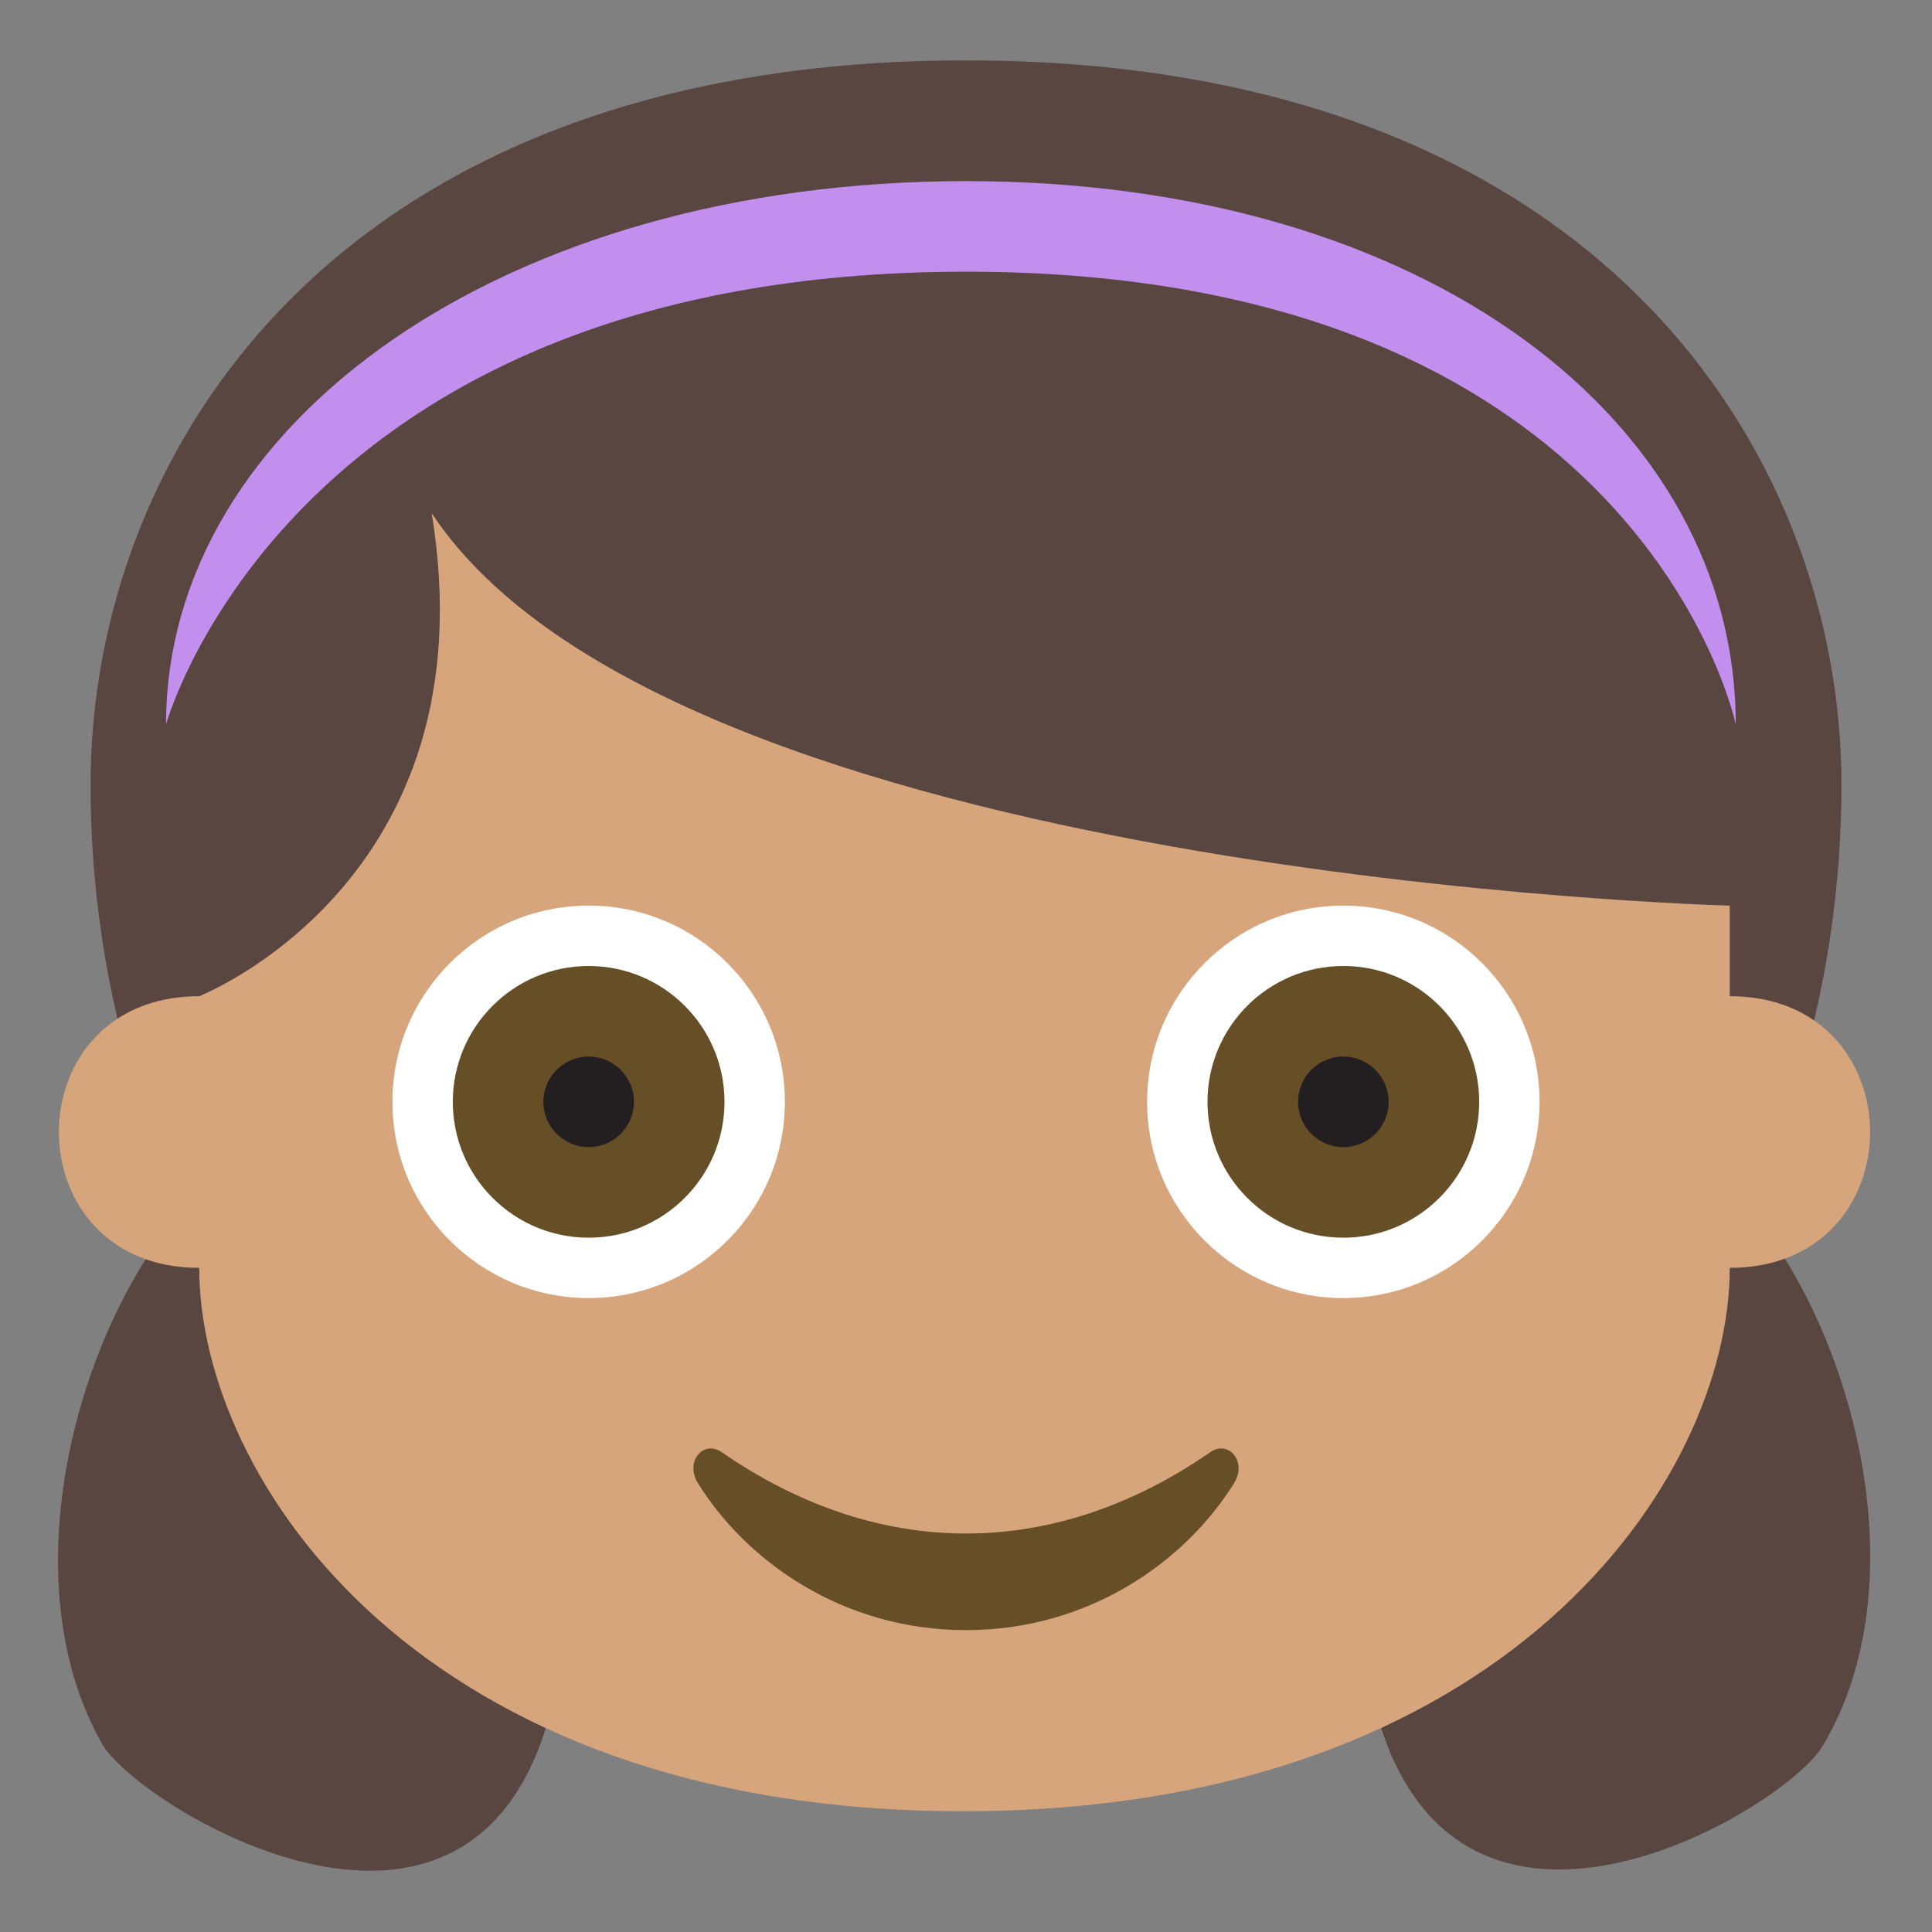 <svg xmlns="http://www.w3.org/2000/svg" viewBox="0 0 64 64" enable-background="new 0 0 64 64"><rect x="0" y="0" width="64" height="64" fill="#808080" stroke="none"/><path d="m57.9 40c0 0 3.1-5.6 3.1-14 0-11-8.1-24-29-24-20.9 0-29 13-29 24 0 8.4 3.1 14 3.1 14-3.6 4.1-5.8 12.4-2.7 17.8 1.3 2.2 14.1 10 15.3-3.9h26.4c1.3 13.8 14.1 6.1 15.3 3.9 3.2-5.4 1-13.7-2.5-17.8" fill="#594640"/><path d="M32,6C16.7,6,5.5,14,5.5,24C5.5,24,9.6,9,32,9c22.4,0,25.5,15,25.5,15C57.5,14,47.3,6,32,6z" fill="#c28fef"/><path d="m57.3 42c6.2 0 6.2-9 0-9v-3c0 0-35-.9-43-13 2 12.2-7.7 16-7.7 16-6.2 0-6.2 9 0 9 0 7 7.3 18 25.3 18s25.4-11 25.4-18" fill="#d6a57c"/><g fill="#fff"><circle cx="44.5" cy="36.5" r="6.5"/><circle cx="19.5" cy="36.5" r="6.5"/></g><circle cx="44.5" cy="36.5" r="4.5" fill="#664e27"/><circle cx="44.5" cy="36.5" r="1.5" fill="#231f20"/><circle cx="19.5" cy="36.5" r="4.5" fill="#664e27"/><circle cx="19.5" cy="36.5" r="1.5" fill="#231f20"/><path d="m40.1 48.1c-5.2 3.6-11 3.6-16.2 0-.6-.4-1.2.3-.8 1 1.6 2.6 4.8 4.9 8.9 4.9s7.3-2.3 8.9-4.9c.4-.7-.2-1.4-.8-1" fill="#664e27"/></svg>